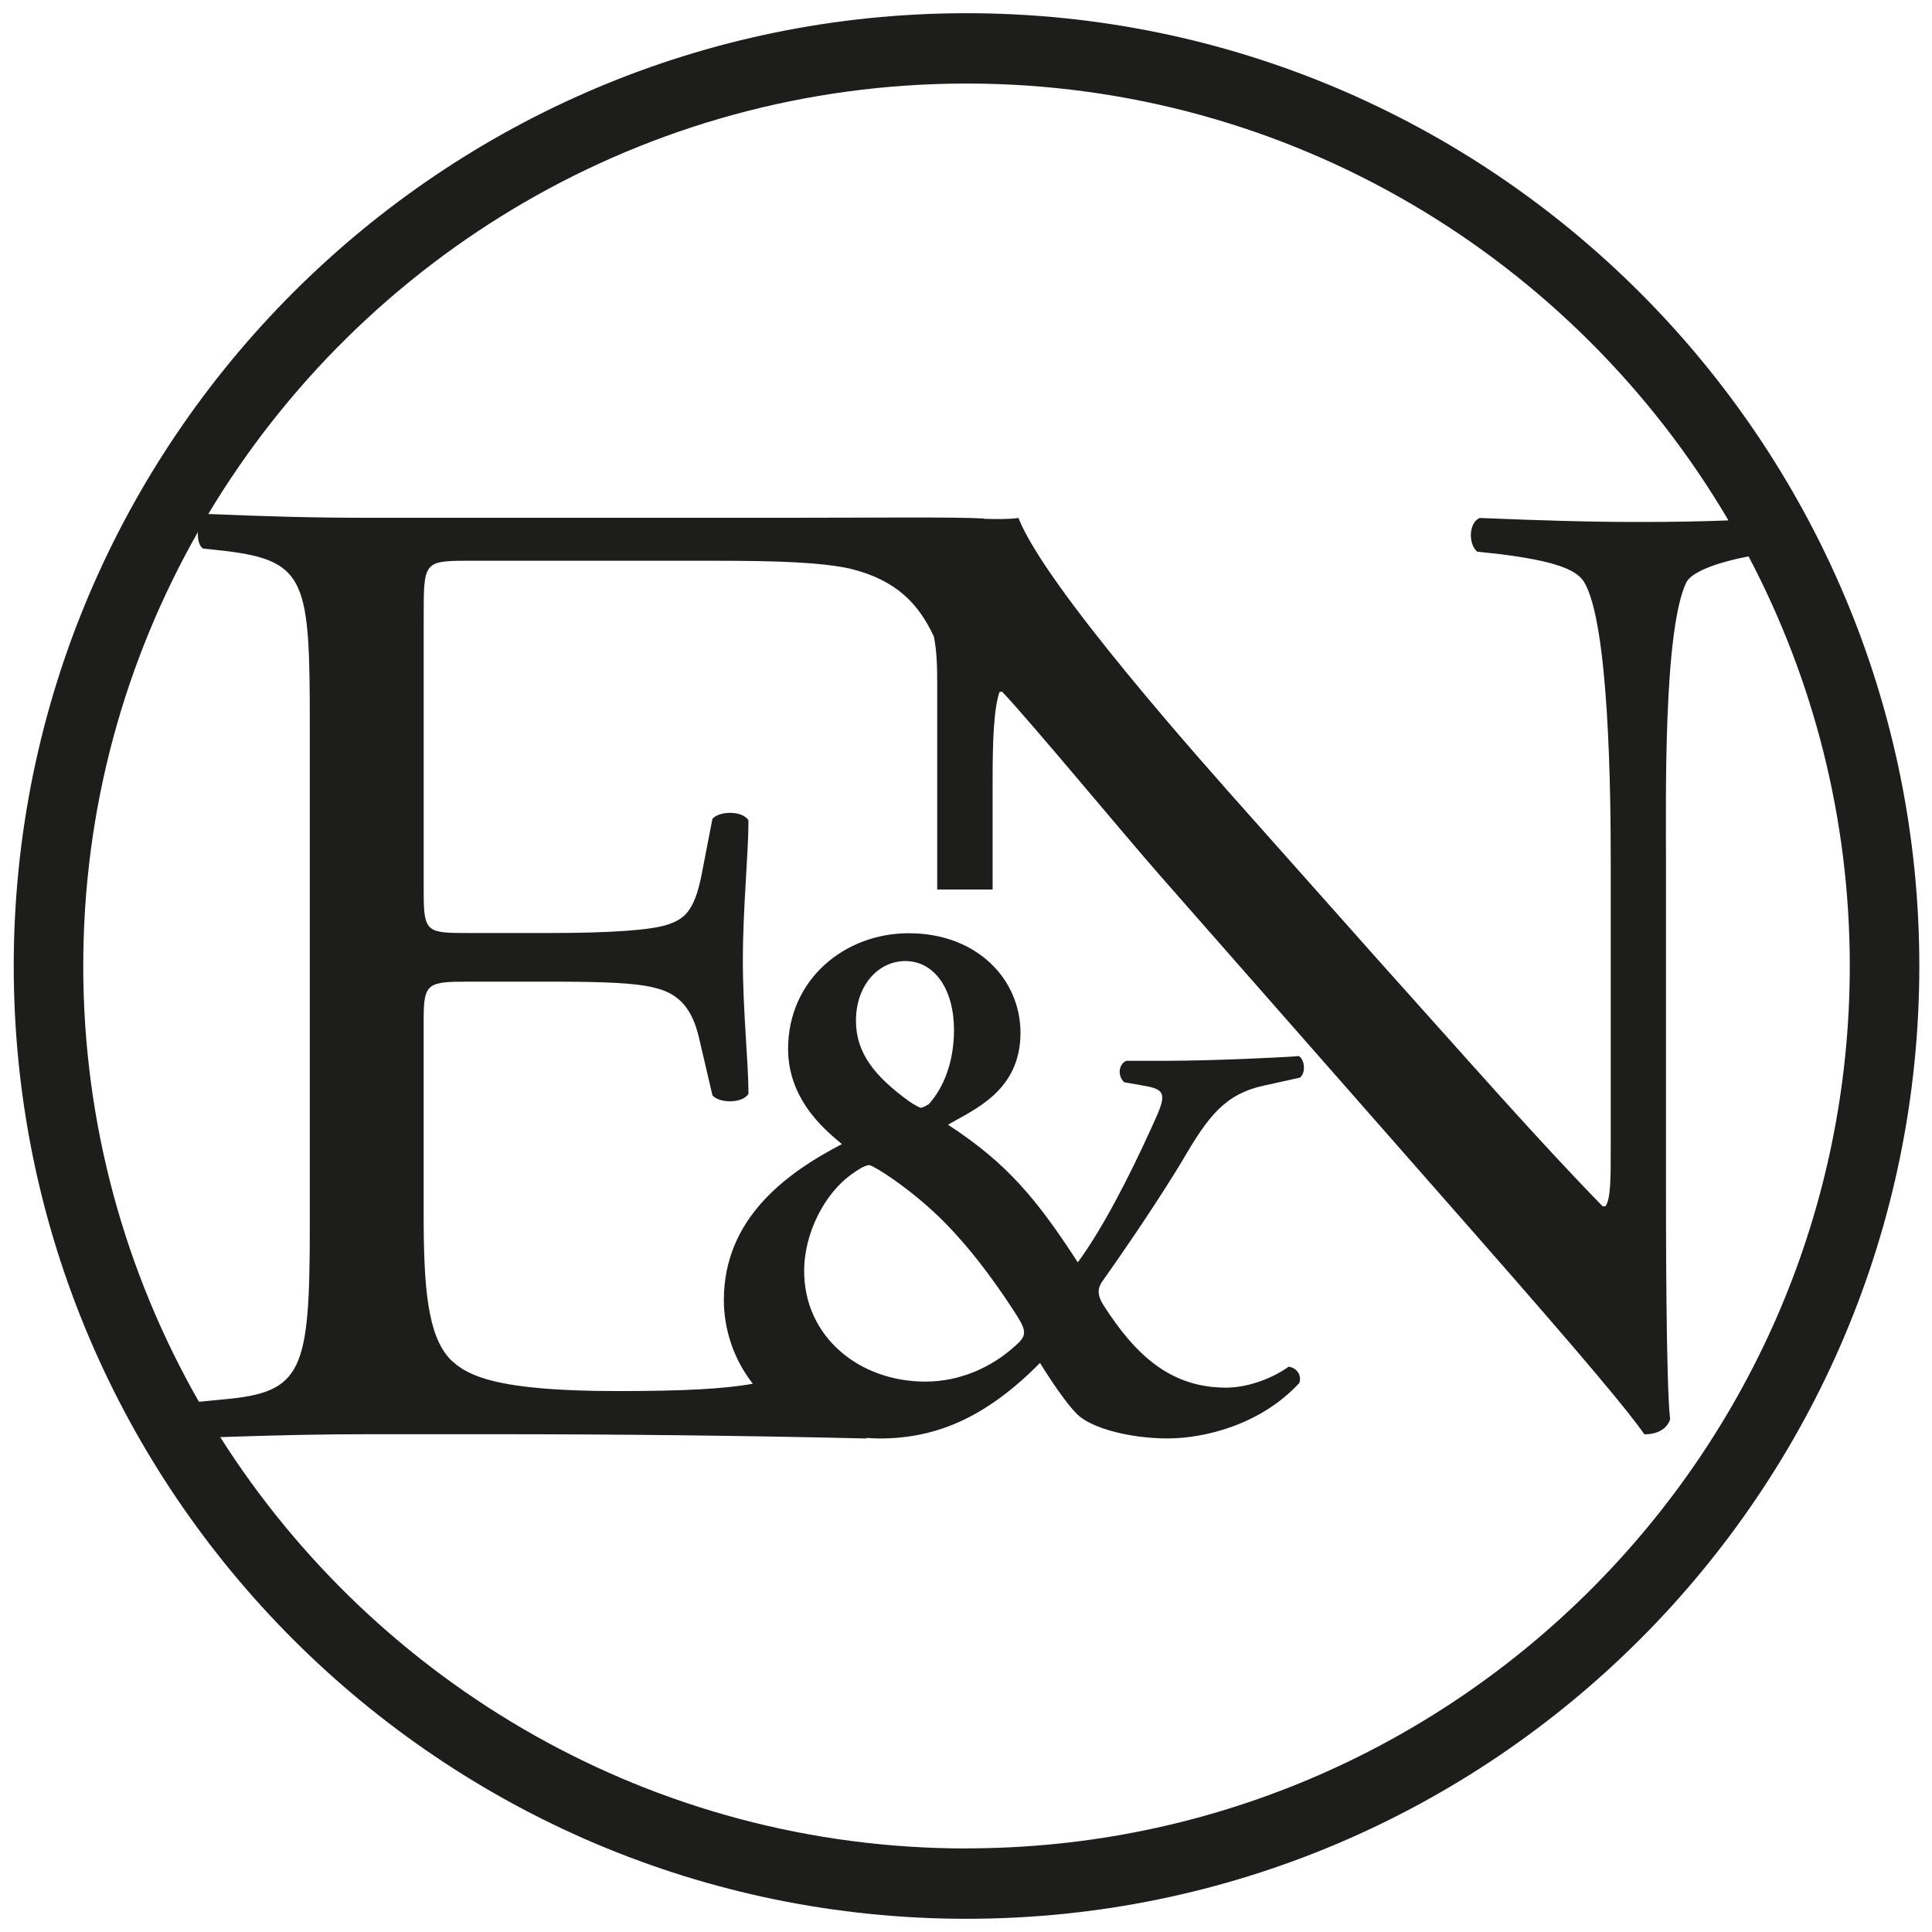 <?xml version="1.0" encoding="UTF-8"?>
<svg id="Ebene_1" xmlns="http://www.w3.org/2000/svg" version="1.1" viewBox="0 0 512 512">
  <!-- Generator: Adobe Illustrator 29.3.1, SVG Export Plug-In . SVG Version: 2.1.0 Build 151)  -->
  <defs>
    <style>
      .st0 {
        fill: #1d1d1b;
      }
    </style>
  </defs>
  <path class="st0" d="M256.14,3.5C116.91,3.5,3.64,116.77,3.64,256s113.27,252.5,252.5,252.5,252.5-113.27,252.5-252.5S395.37,3.5,256.14,3.5ZM256.14,22.14c85.97,0,161.22,46.58,201.92,115.77-6.98.27-14.16.42-23.68.42-13.54,0-25.76-.4-42.21-1.06-2.85,1.06-3.21,6.73-.7,8.93l6.11.66c14.24,1.8,20,4,22.11,7.21,6.81,10.73,7.17,57.25,7.17,74.05v76.51c0,7.52,0,13.19-1.4,15.04h-.75c-16.8-17.19-34.3-37.2-59.01-64.73l-34.73-39.05c-11.78-13.24-53.95-60.42-61.07-78.62-2.59.36-5.79.32-9.09.22-.08-.01-.14-.08-.22-.09-7.73-.44-29.79-.18-53.35-.18h-109.31c-14.88,0-27.24-.35-42.73-1.01C96.12,67.95,170.87,22.14,256.14,22.14ZM52.45,140.98c-.1,1.86.28,3.69,1.34,4.39l5.88.63c21.67,2.62,22.43,8.14,22.43,46.45v132.44c0,38.63-1.9,44.1-22.84,45.96l-6.54.64c-19.47-34.1-30.66-73.5-30.66-115.49s11.09-81.03,30.39-115.02ZM256.14,489.86c-83.14,0-156.24-43.57-197.78-109.01,15.58-.52,26.51-.77,39.57-.77h33.11c32.65,0,65.44.36,98.55,1.13.02-.05.03-.1.05-.15,1.16.07,2.3.15,3.52.15,15.8,0,28.85-6.28,42.46-20.02,2.63,4.3,6.89,10.66,9.8,13.57,3.89,3.85,14.35,6.44,23.99,6.44,10.17,0,24.96-3.85,34.93-14.71.69-2.07-.73-4.05-2.84-4.3-4.29,3.08-10.77,5.55-16.57,5.55-14.55,0-23.91-8.39-32.54-21.93-1.42-2.27-1.66-4.05-.45-5.96,9.08-12.85,16.37-23.95,21.32-32.14,6.93-11.91,11.3-17.79,21.88-20.06l9.4-2.07c1.7-1.62,1.05-4.9-.32-5.71-4.7.41-24.03,1.25-34.48,1.25h-11.22c-2.03.81-2.47,3.89-.61,5.68l5.92,1.05c5.75,1.05,4.94,3.08,1.41,10.82-5.95,13.13-13.09,27.03-19.61,35.86-10.9-16.77-18.68-26.22-34.4-36.47,6.93-4.05,19.21-8.96,19.21-24.36,0-14.1-11.43-26.38-29.62-26.38-17.02,0-31.97,12.28-31.97,30.68,0,14.31,11.26,22.57,14.26,25.2-15.36,7.99-31.28,20.06-31.28,41.38,0,7.33,2.4,15.41,7.67,22.13-7.58,1.37-18.33,1.94-35.81,1.94-32.29,0-39.98-4.07-44.45-8.5-5.88-6.29-6.97-18.73-6.97-38.26v-51.79c0-9.64,1.09-9.95,12.12-9.95h21.35c14.34,0,23.2.32,28.31,1.77,7.37,1.9,9.95,7.37,11.4,14.02l3.35,14.34c1.86,2.17,8.05,2.17,9.55-.41,0-8.1-1.49-22.03-1.49-35.28,0-14.02,1.49-28.32,1.49-37.18-1.49-2.58-7.69-2.58-9.55-.41l-2.94,15.15c-1.86,9.14-4.43,11.4-8.86,12.85-4.39,1.54-15.78,2.26-31.25,2.26h-21.35c-11.03,0-12.12,0-12.12-10.36v-73.59c0-13.97,0-14.7,11.04-14.7h66.61c16.19,0,27.95.41,35.69,2.17,12.07,3.06,17.84,9.33,21.85,17.88.8,3.87.9,7.95.9,12.57v54.5h14.68v-29.13c0-10.73.35-19,1.85-23.26h.7c7.47,7.87,31.79,37.24,41.5,48.32l82.96,94.41c31.13,35.44,41.46,47.97,45.73,54.04,3.95,0,6.11-1.8,6.81-3.96-1.1-9.32-1.1-51.84-1.1-62.62v-85.44c0-16.49-.7-60.81,5.36-73.7,1.29-2.58,7.15-5.13,16.53-6.93,17.1,32.46,26.82,69.36,26.82,108.52,0,128.95-105.01,233.86-234.08,233.86ZM230.33,308.75c1.05,0,13.13,7.42,22.69,18.04,6,6.52,11.67,14.34,16.61,22.09,2.43,3.93,2.43,5.19-.57,7.78-6.36,5.79-14.79,9.48-23.78,9.48-17.83,0-32.17-12.08-32.17-29.3,0-10.26,5.59-20.67,12.52-25.61,1.66-1.22,3.69-2.47,4.7-2.47ZM226.84,270.5c0-9.44,5.96-15.81,13.09-15.81,7.78,0,12.89,7.58,12.89,18.24,0,8.59-2.8,15.4-6.69,19.7-.45.2-1.46.93-2.11.93-.36,0-1.98-.93-3.2-1.78-9.03-6.57-13.98-12.73-13.98-21.28Z"/>
</svg>